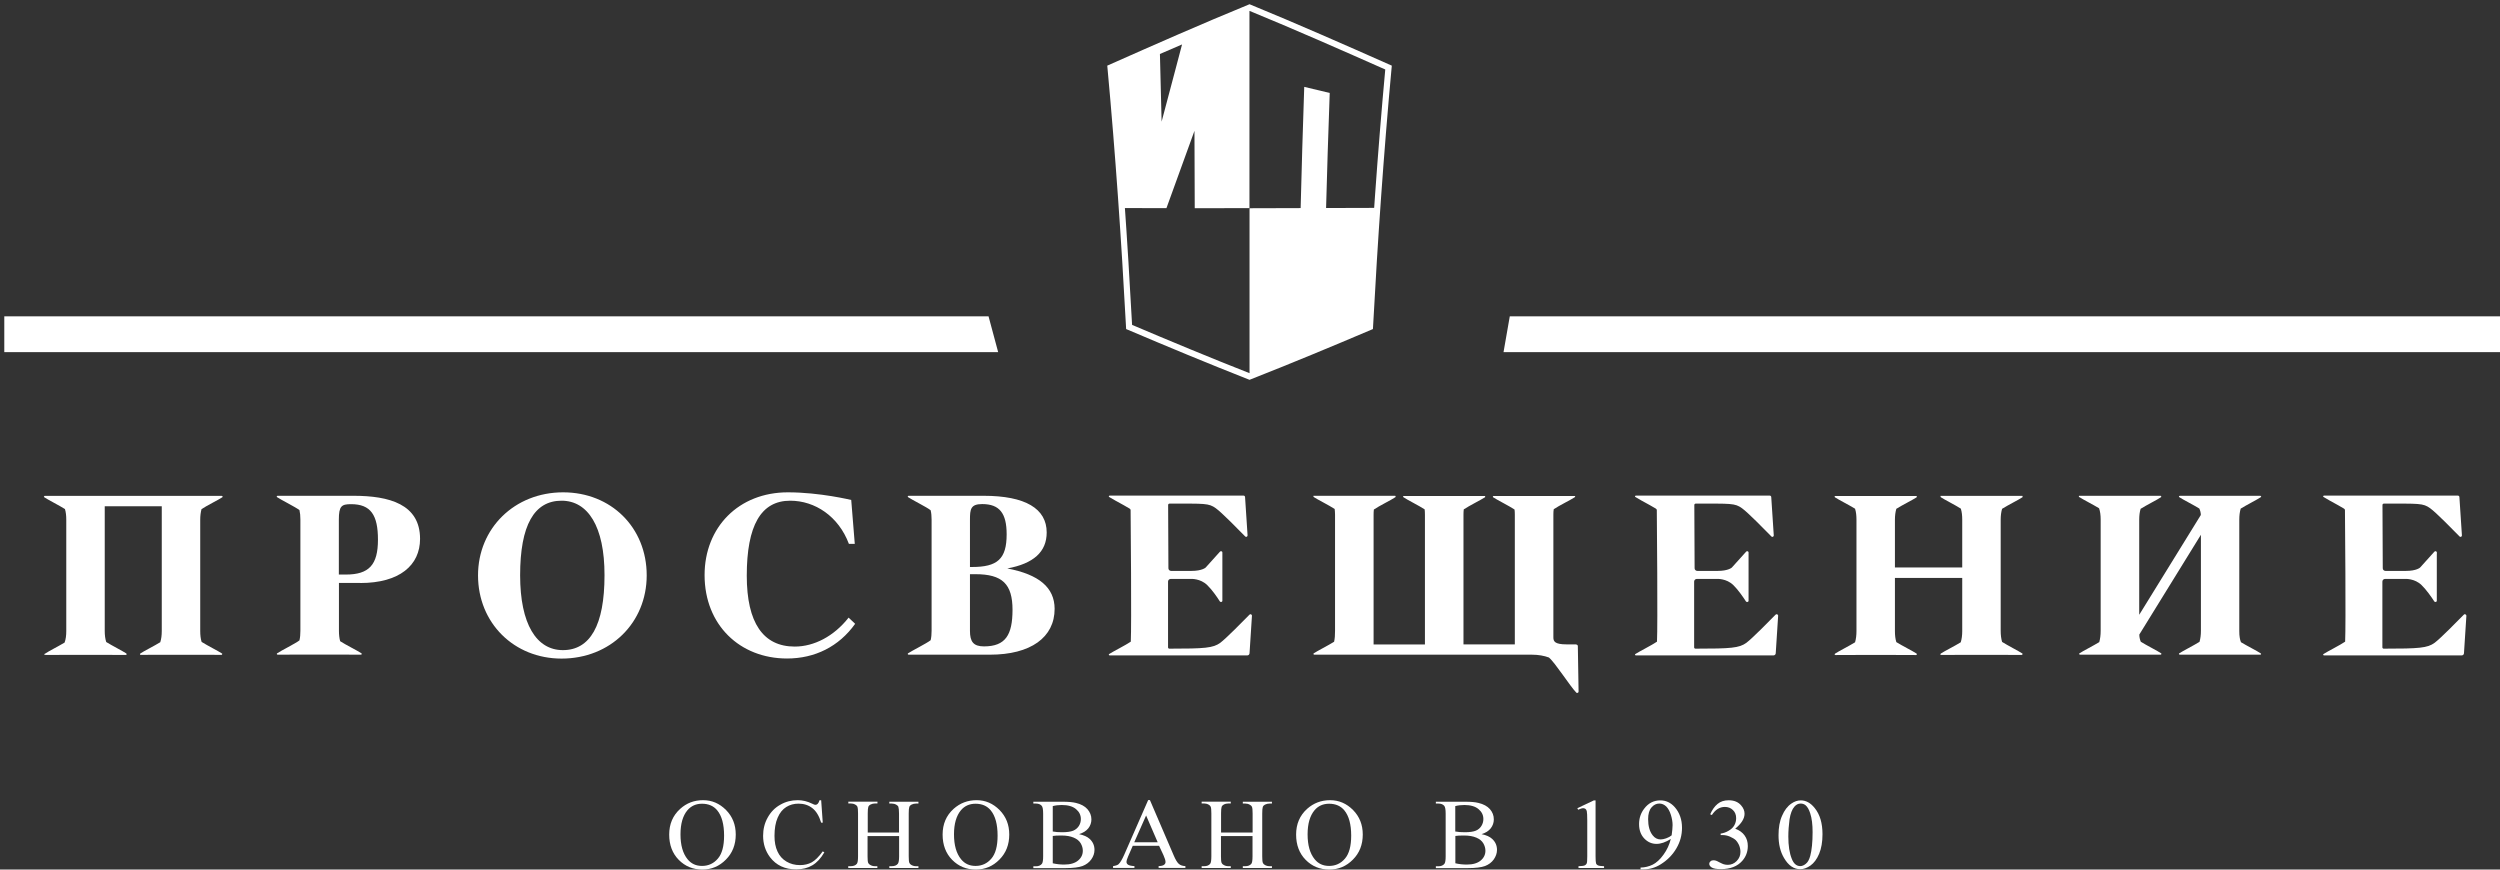 <svg width="621" height="216" viewBox="0 0 621 216" fill="none" xmlns="http://www.w3.org/2000/svg">
<rect x="0" y="0" width="621" height="216" fill="#333333" stroke="none"/>
<g clip-path="url(#clip0_1552_28286)">
<path d="M329.374 52.586C327.264 52.451 325.177 52.315 323.067 52.157C323.322 41.956 323.624 31.778 323.972 21.577C326.082 22.075 328.192 22.595 330.302 23.093C329.954 32.931 329.629 42.748 329.374 52.586Z" fill="white"/>
<path d="M340.295 81.221C340.852 71.337 341.478 61.475 342.197 51.636C331.6 51.682 320.98 51.704 310.384 51.727C310.384 65.659 310.384 79.592 310.384 93.525C320.424 89.567 330.394 85.405 340.295 81.221Z" fill="white"/>
<path d="M310.384 1.877C298.767 6.65 287.267 11.716 275.858 16.782C277.829 38.156 279.313 59.643 280.473 81.22C290.374 85.427 300.321 89.566 310.384 93.525C320.447 89.566 330.395 85.427 340.296 81.22C341.455 59.643 342.939 38.156 344.91 16.782C333.479 11.716 322.001 6.65 310.384 1.877Z" stroke="white" stroke-width="1.53" stroke-miterlimit="10"/>
<path fill-rule="evenodd" clip-rule="evenodd" d="M275.838 16.783C276.881 28.386 277.762 40.011 278.551 51.682C282.28 51.69 286.012 51.698 289.744 51.704C292.072 45.331 294.399 38.916 296.704 32.502L296.772 51.713C301.305 51.716 305.836 51.715 310.364 51.705V1.878C298.747 6.65 287.269 11.717 275.838 16.783ZM293.622 11.038C293.102 13.004 292.584 14.969 292.067 16.934L292.067 16.935C290.899 21.368 289.733 25.798 288.544 30.218C288.428 24.608 288.289 18.999 288.126 13.413C289.958 12.598 291.79 11.807 293.622 11.038Z" fill="white"/>
<path d="M247.941 87.463H1.066V78.574H245.552L247.941 87.463Z" fill="white"/>
<path d="M621 87.463H373.477L375.03 78.574H621V87.463Z" fill="white"/>
<path d="M174.645 198.765C176.848 198.765 178.726 199.579 180.35 201.208C181.949 202.836 182.761 204.849 182.761 207.292C182.761 209.803 181.949 211.884 180.326 213.512C178.703 215.163 176.756 216 174.46 216C172.141 216 170.17 215.186 168.594 213.58C167.017 211.974 166.229 209.871 166.229 207.315C166.229 204.691 167.133 202.565 168.965 200.914C170.541 199.489 172.42 198.765 174.645 198.765ZM174.39 199.647C172.883 199.647 171.678 200.19 170.75 201.276C169.614 202.633 169.034 204.623 169.034 207.247C169.034 209.938 169.614 211.997 170.796 213.444C171.701 214.552 172.883 215.095 174.39 215.095C175.967 215.095 177.289 214.485 178.309 213.286C179.352 212.087 179.863 210.165 179.863 207.586C179.863 204.781 179.306 202.678 178.147 201.276C177.266 200.213 176.014 199.647 174.39 199.647Z" fill="white"/>
<path d="M203.978 198.765L204.372 204.352H203.978C203.468 202.678 202.726 201.457 201.775 200.733C200.825 199.987 199.665 199.625 198.344 199.625C197.231 199.625 196.21 199.896 195.306 200.461C194.402 201.027 193.683 201.909 193.173 203.108C192.64 204.329 192.385 205.822 192.385 207.631C192.385 209.124 192.616 210.413 193.126 211.499C193.613 212.585 194.355 213.421 195.352 214.01C196.326 214.598 197.462 214.892 198.715 214.892C199.804 214.892 200.778 214.665 201.613 214.213C202.448 213.761 203.375 212.856 204.372 211.476L204.766 211.725C203.909 213.195 202.935 214.258 201.798 214.937C200.662 215.615 199.317 215.955 197.764 215.955C194.958 215.955 192.802 214.937 191.272 212.924C190.135 211.408 189.556 209.644 189.556 207.609C189.556 205.958 189.927 204.442 190.692 203.085C191.457 201.705 192.477 200.642 193.822 199.896C195.144 199.127 196.605 198.765 198.158 198.765C199.387 198.765 200.57 199.059 201.775 199.647C202.123 199.828 202.378 199.919 202.517 199.919C202.749 199.919 202.935 199.851 203.097 199.692C203.306 199.466 203.468 199.172 203.561 198.788H203.978" fill="white"/>
<path d="M215.479 206.794H223.316V202.09C223.316 201.253 223.246 200.688 223.154 200.416C223.084 200.213 222.899 200.032 222.644 199.896C222.296 199.692 221.902 199.602 221.507 199.602H220.905V199.15H228.139V199.602H227.536C227.142 199.602 226.771 199.692 226.4 199.873C226.145 200.009 225.959 200.19 225.867 200.461C225.774 200.733 225.727 201.253 225.727 202.067V212.698C225.727 213.534 225.774 214.077 225.89 214.349C225.982 214.552 226.145 214.733 226.4 214.869C226.771 215.072 227.142 215.163 227.536 215.163H228.139V215.615H220.905V215.163H221.507C222.203 215.163 222.69 214.959 223.015 214.575C223.223 214.326 223.339 213.693 223.339 212.698V207.676H215.502V212.698C215.502 213.534 215.548 214.077 215.664 214.349C215.757 214.552 215.919 214.733 216.198 214.869C216.545 215.072 216.94 215.163 217.334 215.163H217.937V215.615H210.702V215.163H211.305C212.001 215.163 212.511 214.959 212.835 214.575C213.044 214.326 213.137 213.693 213.137 212.698V202.067C213.137 201.23 213.09 200.665 212.974 200.394C212.905 200.19 212.719 200.009 212.464 199.873C212.093 199.67 211.722 199.579 211.328 199.579H210.725V199.127H217.96V199.579H217.357C216.963 199.579 216.592 199.67 216.221 199.851C215.966 199.986 215.78 200.167 215.687 200.439C215.595 200.71 215.548 201.23 215.548 202.045V206.794" fill="white"/>
<path d="M242.585 198.765C244.787 198.765 246.666 199.579 248.289 201.208C249.889 202.836 250.7 204.849 250.7 207.292C250.7 209.803 249.889 211.884 248.266 213.512C246.642 215.163 244.695 216 242.376 216C240.057 216 238.086 215.186 236.51 213.58C234.933 211.974 234.145 209.871 234.145 207.315C234.145 204.691 235.049 202.565 236.881 200.914C238.481 199.489 240.359 198.765 242.585 198.765ZM242.33 199.647C240.822 199.647 239.594 200.19 238.689 201.276C237.553 202.633 236.973 204.623 236.973 207.247C236.973 209.938 237.553 211.997 238.736 213.444C239.64 214.552 240.822 215.095 242.33 215.095C243.906 215.095 245.228 214.485 246.248 213.286C247.292 212.087 247.802 210.165 247.802 207.586C247.802 204.781 247.245 202.678 246.086 201.276C245.205 200.213 243.953 199.647 242.33 199.647Z" fill="white"/>
<path d="M268.044 207.202C269.204 207.45 270.085 207.835 270.665 208.378C271.476 209.124 271.87 210.029 271.87 211.114C271.87 211.929 271.615 212.72 271.082 213.467C270.549 214.213 269.83 214.756 268.902 215.118C267.975 215.457 266.56 215.638 264.659 215.638H256.683V215.186H257.309C258.004 215.186 258.514 214.959 258.839 214.53C259.025 214.236 259.117 213.648 259.117 212.72V202.09C259.117 201.072 259.001 200.416 258.746 200.145C258.422 199.783 257.935 199.602 257.309 199.602H256.683V199.15H263.987C265.355 199.15 266.444 199.24 267.256 199.444C268.508 199.738 269.459 200.258 270.108 200.982C270.757 201.728 271.105 202.565 271.105 203.538C271.105 204.352 270.85 205.098 270.34 205.754C269.807 206.41 269.041 206.885 268.044 207.202ZM261.506 206.546C261.807 206.591 262.155 206.636 262.549 206.681C262.943 206.704 263.384 206.727 263.847 206.727C265.053 206.727 265.981 206.591 266.584 206.342C267.186 206.093 267.65 205.686 267.998 205.166C268.323 204.646 268.485 204.058 268.485 203.447C268.485 202.474 268.091 201.66 267.279 200.982C266.468 200.303 265.308 199.964 263.755 199.964C262.92 199.964 262.178 200.054 261.506 200.235V206.546ZM261.506 214.439C262.479 214.665 263.407 214.756 264.358 214.756C265.865 214.756 267.001 214.417 267.789 213.761C268.578 213.105 268.972 212.291 268.972 211.318C268.972 210.685 268.786 210.051 268.439 209.463C268.091 208.875 267.511 208.4 266.7 208.061C265.888 207.722 264.891 207.541 263.708 207.541C263.198 207.541 262.758 207.541 262.387 207.563C262.016 207.586 261.714 207.609 261.506 207.654V214.439Z" fill="white"/>
<path d="M287.916 210.097H281.377L280.241 212.698C279.962 213.331 279.823 213.806 279.823 214.123C279.823 214.372 279.939 214.598 280.194 214.779C280.449 214.96 280.96 215.095 281.794 215.141V215.593H276.484V215.141C277.203 215.028 277.644 214.869 277.852 214.666C278.27 214.281 278.734 213.489 279.267 212.291L285.203 198.743H285.643L291.533 212.449C291.997 213.557 292.437 214.258 292.831 214.598C293.226 214.937 293.759 215.118 294.454 215.141V215.593H287.8V215.141C288.472 215.118 288.936 215.005 289.168 214.801C289.4 214.62 289.516 214.394 289.516 214.123C289.516 213.761 289.353 213.195 289.005 212.426L287.916 210.097ZM287.568 209.215L284.693 202.565L281.748 209.215H287.568Z" fill="white"/>
<path d="M368.028 207.202C369.21 207.45 370.068 207.835 370.648 208.378C371.459 209.124 371.854 210.029 371.854 211.114C371.854 211.929 371.575 212.72 371.065 213.467C370.532 214.213 369.813 214.756 368.886 215.118C367.958 215.457 366.544 215.638 364.642 215.638H356.666V215.186H357.292C357.988 215.186 358.498 214.959 358.822 214.53C359.008 214.236 359.101 213.648 359.101 212.72V202.09C359.101 201.072 358.985 200.416 358.73 200.145C358.405 199.783 357.918 199.602 357.292 199.602H356.666V199.15H363.97C365.338 199.15 366.428 199.24 367.239 199.444C368.492 199.738 369.442 200.258 370.091 200.982C370.741 201.728 371.065 202.565 371.065 203.538C371.065 204.352 370.81 205.098 370.3 205.754C369.79 206.41 369.025 206.885 368.028 207.202ZM361.512 206.546C361.814 206.591 362.161 206.636 362.556 206.681C362.95 206.704 363.39 206.727 363.854 206.727C365.06 206.727 365.987 206.591 366.59 206.342C367.193 206.093 367.657 205.686 367.981 205.166C368.306 204.646 368.468 204.058 368.468 203.447C368.468 202.474 368.074 201.66 367.263 200.982C366.451 200.303 365.292 199.964 363.738 199.964C362.903 199.964 362.161 200.054 361.489 200.235V206.546H361.512ZM361.512 214.439C362.463 214.665 363.413 214.756 364.364 214.756C365.871 214.756 367.008 214.417 367.796 213.761C368.584 213.105 368.978 212.291 368.978 211.318C368.978 210.685 368.793 210.051 368.445 209.463C368.097 208.875 367.518 208.4 366.706 208.061C365.895 207.722 364.897 207.541 363.715 207.541C363.205 207.541 362.764 207.541 362.393 207.563C362.022 207.586 361.744 207.609 361.512 207.654V214.439Z" fill="white"/>
<path d="M391.817 200.757L395.921 198.812H396.339V212.721C396.339 213.649 396.385 214.214 396.455 214.44C396.524 214.667 396.687 214.848 396.942 214.961C397.197 215.074 397.684 215.142 398.449 215.164V215.617H392.096V215.164C392.884 215.142 393.417 215.074 393.649 214.961C393.881 214.848 394.043 214.689 394.136 214.486C394.229 214.282 394.275 213.694 394.275 212.699V203.81C394.275 202.611 394.229 201.842 394.159 201.503C394.09 201.232 393.997 201.051 393.835 200.938C393.672 200.824 393.487 200.757 393.278 200.757C392.977 200.757 392.536 200.892 392.003 201.141L391.817 200.757Z" fill="white"/>
<path d="M407.516 215.955V215.503C408.605 215.48 409.602 215.231 410.53 214.779C411.457 214.304 412.362 213.49 413.22 212.291C414.078 211.115 414.68 209.803 415.028 208.401C413.73 209.215 412.547 209.622 411.481 209.622C410.298 209.622 409.278 209.17 408.42 208.265C407.585 207.383 407.145 206.184 407.145 204.714C407.145 203.266 407.562 201.977 408.42 200.869C409.44 199.512 410.785 198.811 412.431 198.811C413.822 198.811 415.005 199.376 416.002 200.485C417.208 201.864 417.811 203.583 417.811 205.619C417.811 207.451 417.347 209.147 416.419 210.73C415.492 212.314 414.217 213.625 412.57 214.666C411.225 215.525 409.765 215.955 408.211 215.955H407.516ZM415.237 207.496C415.376 206.456 415.469 205.596 415.469 204.963C415.469 204.171 415.33 203.334 415.051 202.43C414.773 201.525 414.379 200.824 413.892 200.326C413.382 199.851 412.825 199.602 412.176 199.602C411.434 199.602 410.785 199.919 410.228 200.575C409.672 201.231 409.394 202.181 409.394 203.47C409.394 205.189 409.765 206.523 410.507 207.473C411.04 208.175 411.712 208.514 412.501 208.514C412.895 208.514 413.336 208.423 413.869 208.242C414.379 208.061 414.843 207.813 415.237 207.496Z" fill="white"/>
<path d="M424.813 202.271C425.3 201.163 425.903 200.303 426.645 199.693C427.387 199.082 428.291 198.788 429.404 198.788C430.749 198.788 431.792 199.218 432.511 200.077C433.068 200.71 433.346 201.412 433.346 202.135C433.346 203.334 432.581 204.578 431.027 205.845C432.071 206.229 432.859 206.817 433.369 207.541C433.902 208.287 434.157 209.147 434.157 210.142C434.157 211.567 433.694 212.811 432.766 213.851C431.56 215.208 429.798 215.887 427.503 215.887C426.366 215.887 425.601 215.751 425.184 215.48C424.767 215.208 424.581 214.914 424.581 214.598C424.581 214.349 424.674 214.145 424.882 213.964C425.068 213.783 425.3 213.693 425.578 213.693C425.787 213.693 425.995 213.716 426.227 213.783C426.366 213.829 426.691 213.964 427.178 214.236C427.665 214.485 428.013 214.643 428.198 214.688C428.5 214.779 428.848 214.824 429.195 214.824C430.03 214.824 430.772 214.507 431.398 213.874C432.024 213.241 432.326 212.472 432.326 211.612C432.326 210.979 432.186 210.346 431.885 209.735C431.653 209.282 431.421 208.943 431.166 208.694C430.818 208.378 430.331 208.084 429.705 207.812C429.079 207.541 428.453 207.428 427.804 207.428H427.41V207.066C428.059 206.975 428.732 206.749 429.381 206.365C430.053 205.98 430.517 205.528 430.818 204.985C431.12 204.442 431.259 203.854 431.259 203.221C431.259 202.384 430.981 201.706 430.447 201.208C429.914 200.688 429.242 200.439 428.453 200.439C427.178 200.439 426.088 201.117 425.23 202.452L424.813 202.271Z" fill="white"/>
<path d="M441.786 207.473C441.786 205.596 442.064 203.968 442.667 202.633C443.247 201.276 444.012 200.258 444.986 199.602C445.728 199.082 446.516 198.811 447.305 198.811C448.603 198.811 449.763 199.444 450.783 200.733C452.081 202.339 452.707 204.488 452.707 207.225C452.707 209.125 452.429 210.753 451.873 212.087C451.316 213.422 450.574 214.394 449.716 215.005C448.835 215.616 448 215.91 447.189 215.91C445.566 215.91 444.244 214.983 443.154 213.128C442.227 211.567 441.786 209.69 441.786 207.473ZM444.221 207.79C444.221 210.052 444.499 211.907 445.079 213.331C445.542 214.53 446.261 215.141 447.189 215.141C447.653 215.141 448.116 214.937 448.58 214.553C449.067 214.168 449.415 213.512 449.67 212.585C450.041 211.183 450.249 209.215 450.249 206.704C450.249 204.827 450.064 203.244 449.647 202C449.345 201.073 448.974 200.417 448.487 200.01C448.139 199.738 447.745 199.602 447.258 199.602C446.702 199.602 446.192 199.851 445.751 200.349C445.148 201.027 444.754 202.09 444.522 203.515C444.337 204.963 444.221 206.388 444.221 207.79Z" fill="white"/>
<path d="M139.889 122.294C151.761 122.294 160.641 131.002 160.641 142.922C160.641 154.706 151.598 163.595 139.495 163.595C127.692 163.595 118.742 154.774 118.742 142.922C118.742 131.228 127.808 122.294 139.889 122.294ZM139.495 124.375C132.701 124.375 129.2 130.459 129.2 142.899C129.2 155.022 133.257 161.491 139.819 161.491C146.567 161.491 150.161 155.362 150.161 142.899C150.184 130.731 146.01 124.375 139.495 124.375Z" fill="white"/>
<path d="M212.326 135.096H210.865C208.291 128.243 202.448 124.375 196.28 124.375C189.023 124.375 185.498 130.527 185.498 143.012C185.498 154.751 189.602 160.609 197.416 160.609C202.193 160.609 207.132 158.076 210.795 153.417L212.419 154.955C208.384 160.609 202.425 163.572 195.492 163.572C183.806 163.572 175.018 155.249 175.018 142.854C175.018 130.957 183.504 122.294 195.701 122.294C203.677 122.294 211.445 124.194 211.445 124.194L212.326 135.096Z" fill="white"/>
<path d="M502.351 162.328C501.516 161.762 498.71 160.338 497.319 159.455C497.087 158.664 496.971 157.737 496.971 156.719V129.102C496.971 128.085 497.087 127.18 497.319 126.388C498.71 125.506 501.516 124.104 502.374 123.516C502.467 123.448 502.443 123.335 502.374 123.267V123.177H482.015V123.29C482.039 123.29 482.039 123.29 482.062 123.29C482.015 123.357 482.015 123.448 482.108 123.516C482.943 124.081 485.656 125.438 487.07 126.343C487.325 127.157 487.418 128.062 487.418 129.102V140.954H470.7V129.102C470.7 128.085 470.816 127.18 471.048 126.388C472.439 125.506 475.245 124.104 476.08 123.538C476.172 123.471 476.172 123.38 476.103 123.312V123.199H455.744V123.335C455.744 123.335 455.744 123.335 455.744 123.357C455.721 123.425 455.721 123.493 455.814 123.538C456.649 124.104 459.385 125.484 460.799 126.366C461.054 127.18 461.147 128.085 461.147 129.125V156.764C461.147 157.804 461.031 158.732 460.799 159.546C459.385 160.428 456.649 161.808 455.814 162.373C455.721 162.441 455.721 162.531 455.768 162.599H455.744V162.69H455.93C455.953 162.69 455.953 162.712 455.953 162.712L461.866 162.69H470.028L475.94 162.712L475.964 162.69H476.103V162.599C476.172 162.531 476.172 162.441 476.08 162.351C475.245 161.785 472.462 160.383 471.048 159.501C470.793 158.686 470.7 157.782 470.7 156.764V143.555H487.418V156.764C487.418 157.804 487.302 158.732 487.047 159.546C485.633 160.428 482.92 161.785 482.085 162.351C481.992 162.418 481.992 162.509 482.039 162.577C482.015 162.577 482.015 162.577 481.992 162.577V162.667H482.178L482.201 162.69L488.114 162.667H496.276L502.188 162.69C502.212 162.69 502.212 162.667 502.212 162.667H502.327V162.599C502.42 162.486 502.443 162.396 502.351 162.328Z" fill="white"/>
<path d="M89.503 144.822C99.218 144.822 104.343 140.434 104.343 133.852C104.343 125.235 96.691 123.154 87.81 123.154H68.959C68.75 123.154 68.658 123.38 68.82 123.493C69.794 124.149 73.365 125.936 74.385 126.705C74.547 127.406 74.617 128.198 74.617 129.057V156.696C74.617 157.578 74.547 158.37 74.385 159.071C73.365 159.863 69.794 161.627 68.843 162.283C68.681 162.396 68.774 162.622 68.982 162.622L74.895 162.599H83.729L89.642 162.622C89.851 162.622 89.944 162.396 89.781 162.283C88.9 161.672 85.793 160.134 84.495 159.275C84.286 158.506 84.193 157.646 84.193 156.696V144.799H89.503V144.822ZM84.17 129.08C84.17 125.687 84.842 125.235 87.207 125.235C92.1 125.235 93.885 127.926 93.885 134.056C93.885 140.298 91.683 142.718 85.909 142.718H84.17V129.08Z" fill="white"/>
<path d="M50.061 126.456C51.406 125.574 54.374 124.104 55.231 123.516C55.371 123.425 55.301 123.244 55.139 123.199V123.177H11.06V123.222C10.921 123.267 10.828 123.425 10.99 123.516C11.848 124.104 14.77 125.574 16.138 126.456C16.37 127.225 16.462 128.107 16.462 129.102V156.741C16.462 157.85 16.346 158.8 16.045 159.614C14.584 160.496 12.034 161.785 11.222 162.351C11.199 162.373 11.222 162.396 11.199 162.396C11.153 162.396 11.106 162.418 11.037 162.418V162.667H11.361C11.384 162.667 11.384 162.69 11.384 162.69L17.297 162.667H25.343L31.256 162.69C31.256 162.69 31.256 162.667 31.279 162.667H31.418V162.577C31.465 162.531 31.441 162.486 31.418 162.418V162.396C31.395 162.373 31.418 162.351 31.395 162.328C30.56 161.762 27.801 160.36 26.387 159.478C26.131 158.686 26.016 157.782 26.016 156.719V125.755H40.183V156.741C40.183 157.804 40.067 158.732 39.812 159.523C38.398 160.405 35.685 161.762 34.85 162.328C34.827 162.351 34.85 162.373 34.827 162.396C34.804 162.396 34.804 162.396 34.804 162.396L34.78 162.645H34.966C34.989 162.645 34.989 162.667 34.989 162.667L40.902 162.645H49.087L55 162.667C55.023 162.667 55.023 162.645 55.023 162.645H55.139V162.577C55.231 162.509 55.255 162.396 55.139 162.328C54.304 161.762 51.475 160.338 50.084 159.455C49.829 158.664 49.736 157.759 49.736 156.741V129.102C49.736 128.107 49.852 127.225 50.061 126.456Z" fill="white"/>
<path d="M561.571 162.305C560.759 161.74 558.093 160.406 556.655 159.523C556.516 159.162 556.4 158.777 556.354 158.415C556.261 157.94 556.238 157.375 556.238 156.741V129.08C556.238 128.062 556.354 127.157 556.586 126.343C558 125.461 560.759 124.059 561.594 123.493C561.757 123.38 561.664 123.199 561.478 123.177C561.548 123.177 561.594 123.154 561.641 123.154H541.282C541.329 123.154 541.375 123.177 541.445 123.177C541.259 123.199 541.166 123.403 541.329 123.493C542.163 124.059 544.899 125.438 546.314 126.321C546.546 126.841 546.685 127.384 546.685 127.926L531.381 152.715V129.08C531.381 128.062 531.497 127.157 531.729 126.388C533.12 125.506 535.972 124.081 536.807 123.493C536.923 123.403 536.877 123.29 536.761 123.222V123.154H516.402V123.493C516.449 123.493 516.495 123.493 516.541 123.493C517.376 124.059 519.973 125.371 521.411 126.253C521.689 127.044 521.805 127.994 521.805 129.057V156.696C521.805 157.737 521.689 158.664 521.457 159.501C520.02 160.383 517.353 161.74 516.541 162.283C516.379 162.373 516.472 162.577 516.657 162.599C516.565 162.599 516.518 162.622 516.426 162.622H536.784C536.761 162.622 536.714 162.622 536.691 162.622C536.877 162.599 536.969 162.396 536.83 162.283C535.972 161.695 533.167 160.292 531.775 159.41C531.544 158.845 531.404 158.257 531.404 157.624L546.708 132.834V156.696C546.708 157.714 546.592 158.619 546.36 159.433C544.946 160.315 542.187 161.717 541.329 162.283C541.166 162.396 541.259 162.577 541.445 162.599C541.398 162.599 541.352 162.622 541.282 162.622H561.641C561.594 162.622 561.525 162.599 561.478 162.599C561.641 162.622 561.733 162.419 561.571 162.305Z" fill="white"/>
<path d="M612.027 152.67C610.403 154.321 606.183 158.619 604.746 159.682C602.96 160.971 600.943 161.129 592.109 161.129C591.946 161.129 591.784 160.993 591.784 160.813V144.46C591.784 144.098 592.086 143.804 592.457 143.804H597.511C597.511 143.804 599.807 143.668 601.523 145.342C602.728 146.518 603.957 148.282 604.676 149.391C604.676 149.391 604.676 149.391 604.676 149.368L604.096 148.508L604.676 149.391L604.723 149.436C604.769 149.504 604.862 149.526 604.931 149.526L604.954 149.549L604.978 149.526C605.14 149.526 605.279 149.436 605.302 149.255V137.742C605.302 137.561 605.302 137.38 605.325 137.245C605.325 137.222 605.325 137.222 605.302 137.2C605.279 136.928 604.931 136.815 604.723 137.019L604.676 137.064L601.152 140.977C601.152 140.977 600.294 141.814 597.627 141.814H592.549C592.178 141.814 591.877 141.52 591.877 141.158L591.807 125.416C591.807 125.257 591.97 125.099 592.132 125.099C600.943 125.099 601.871 124.963 603.656 126.253C605.117 127.293 609.337 131.613 610.96 133.264C611.169 133.49 611.563 133.309 611.54 132.993L610.914 123.448C610.89 123.244 610.728 123.109 610.543 123.109H577.292C577.083 123.109 576.991 123.335 577.153 123.448C577.756 123.855 579.402 124.715 580.77 125.484L582.254 126.343C582.254 126.343 582.277 126.343 582.277 126.366C582.393 126.433 582.486 126.547 582.486 126.705C582.509 129.329 582.741 155.181 582.532 159.388C581.327 160.224 578.08 161.853 577.153 162.464C576.991 162.577 577.083 162.803 577.292 162.803H581.419H611.493C611.795 162.803 612.027 162.577 612.05 162.283L612.653 152.919C612.606 152.625 612.235 152.444 612.027 152.67Z" fill="white"/>
<path d="M441.067 152.67C439.444 154.321 435.224 158.619 433.786 159.682C432.001 160.971 429.983 161.129 421.149 161.129C420.987 161.129 420.824 160.993 420.824 160.813V144.46C420.824 144.098 421.126 143.804 421.497 143.804H426.552C426.552 143.804 428.847 143.668 430.563 145.342C431.769 146.518 432.974 148.282 433.693 149.391C433.693 149.391 433.693 149.391 433.693 149.368L433.114 148.508L433.693 149.391L433.74 149.436C433.809 149.504 433.879 149.526 433.948 149.526C433.972 149.526 433.972 149.549 433.972 149.549C433.995 149.549 433.995 149.526 434.018 149.526C434.18 149.526 434.319 149.436 434.343 149.255V137.742C434.343 137.561 434.343 137.38 434.343 137.245C434.343 137.222 434.343 137.222 434.343 137.2C434.319 136.928 433.948 136.815 433.763 137.019L433.716 137.064L430.192 140.977C430.192 140.977 429.334 141.814 426.668 141.814H421.613C421.242 141.814 420.94 141.52 420.94 141.158L420.871 125.416C420.871 125.257 421.033 125.099 421.195 125.099C430.007 125.099 430.934 124.963 432.719 126.253C434.18 127.293 438.4 131.613 440.023 133.264C440.232 133.49 440.626 133.309 440.603 132.993L439.977 123.448C439.954 123.244 439.792 123.109 439.606 123.109H406.356C406.147 123.109 406.054 123.335 406.216 123.448C406.819 123.855 408.442 124.715 409.834 125.484L411.318 126.343C411.318 126.343 411.341 126.343 411.341 126.366C411.457 126.433 411.55 126.547 411.55 126.705C411.573 129.329 411.805 155.181 411.596 159.388C410.39 160.224 407.144 161.853 406.216 162.464C406.054 162.577 406.147 162.803 406.356 162.803H410.46H440.534C440.835 162.803 441.067 162.577 441.09 162.283L441.693 152.919C441.67 152.625 441.299 152.444 441.067 152.67Z" fill="white"/>
<path d="M310.384 152.67C308.761 154.321 304.541 158.619 303.103 159.682C301.318 160.971 299.301 161.129 290.466 161.129C290.304 161.129 290.142 160.993 290.142 160.813V144.46C290.142 144.098 290.443 143.804 290.814 143.804H295.869C295.869 143.804 298.164 143.668 299.88 145.342C301.086 146.518 302.315 148.282 303.011 149.391C303.011 149.391 303.011 149.391 303.011 149.368L302.431 148.508L303.011 149.391L303.057 149.436C303.126 149.504 303.196 149.526 303.266 149.526C303.289 149.526 303.289 149.549 303.289 149.549L303.312 149.526C303.474 149.526 303.613 149.436 303.637 149.255V137.742C303.637 137.561 303.637 137.38 303.637 137.245C303.637 137.222 303.637 137.222 303.637 137.2C303.613 136.928 303.266 136.815 303.057 137.019L303.011 137.064L299.486 140.977C299.486 140.977 298.628 141.814 295.962 141.814H290.907C290.536 141.814 290.234 141.52 290.234 141.158L290.165 125.416C290.165 125.257 290.327 125.099 290.489 125.099C299.301 125.099 300.228 124.963 302.013 126.253C303.474 127.293 307.694 131.613 309.317 133.264C309.526 133.49 309.897 133.309 309.897 132.993L309.271 123.448C309.248 123.244 309.086 123.109 308.9 123.109H275.65C275.441 123.109 275.348 123.335 275.51 123.448C276.113 123.855 277.76 124.715 279.128 125.484L280.612 126.343C280.612 126.343 280.635 126.343 280.635 126.366C280.751 126.433 280.843 126.547 280.843 126.705C280.867 129.329 281.099 155.181 280.89 159.388C279.684 160.224 276.438 161.853 275.51 162.464C275.348 162.577 275.441 162.803 275.65 162.803H279.754H309.828C310.129 162.803 310.361 162.577 310.384 162.283L310.987 152.919C310.964 152.625 310.593 152.444 310.384 152.67Z" fill="white"/>
<path d="M391.934 160.451C391.91 160.27 391.748 160.112 391.563 160.112H391.539V160.066H389.174C386.137 160.066 385.858 159.297 385.858 158.302V127.836C385.858 127.316 385.882 126.886 385.951 126.479C387.273 125.597 390.287 124.104 391.168 123.516C391.215 123.493 391.192 123.448 391.192 123.425C391.215 123.425 391.238 123.425 391.261 123.425V123.199H370.903V123.267C370.81 123.335 370.764 123.448 370.88 123.516C371.784 124.127 374.984 125.732 376.213 126.569C376.259 126.954 376.282 127.361 376.282 127.836V160.066H363.529V127.836C363.529 127.338 363.552 126.909 363.599 126.524C364.897 125.665 367.981 124.104 368.885 123.516C368.932 123.493 368.909 123.448 368.909 123.425C368.932 123.38 368.932 123.358 368.909 123.312V123.199H348.55V123.312C348.527 123.335 348.55 123.358 348.55 123.38V123.425H348.573C348.597 123.471 348.573 123.493 348.62 123.516C349.501 124.127 352.585 125.665 353.883 126.524C353.93 126.931 353.953 127.361 353.953 127.859V160.089H341.2V127.836C341.2 127.361 341.223 126.954 341.269 126.569C342.498 125.71 345.721 124.127 346.626 123.493C346.742 123.425 346.695 123.29 346.603 123.222V123.154H326.244V123.38C326.267 123.38 326.291 123.38 326.314 123.38C326.314 123.425 326.314 123.448 326.337 123.471C327.218 124.059 330.209 125.552 331.531 126.434C331.577 126.841 331.624 127.293 331.624 127.813V156.696C331.624 157.691 331.577 158.619 331.392 159.41C330 160.292 327.172 161.717 326.337 162.283C326.175 162.396 326.267 162.622 326.476 162.622H330.07H380.479C382.172 162.622 383.586 162.894 384.745 163.323C386.276 164.567 389.963 170.403 391.539 172.031C391.748 172.257 392.142 172.076 392.119 171.782L391.934 160.451Z" fill="white"/>
<path d="M250.213 141.203C256.729 140.004 259.998 137.087 259.998 132.269C259.998 126.343 254.711 123.154 244.324 123.154H225.704C225.496 123.154 225.403 123.38 225.565 123.493C226.562 124.172 230.226 125.981 231.176 126.75C231.339 127.429 231.408 128.198 231.408 129.08V156.719C231.408 157.556 231.339 158.347 231.176 159.026C230.226 159.795 226.539 161.627 225.565 162.283C225.403 162.396 225.496 162.622 225.704 162.622H245.9C256.01 162.622 261.969 158.347 261.969 151.223C261.946 145.93 258.074 142.696 250.213 141.203ZM240.938 129.103C240.938 126.479 241.101 125.212 243.976 125.212C248.312 125.212 250.051 127.519 250.051 132.721C250.051 138.873 247.755 140.841 241.448 140.841H240.938V129.103ZM244.416 160.564C241.773 160.564 240.938 159.365 240.938 156.719V142.628H242.283C248.984 142.628 251.512 145.048 251.512 151.517C251.488 157.669 249.819 160.564 244.416 160.564Z" fill="white"/>
<path d="M303.312 206.794H311.149V202.09C311.149 201.253 311.103 200.688 310.987 200.416C310.894 200.213 310.732 200.032 310.454 199.896C310.106 199.692 309.712 199.602 309.318 199.602H308.715V199.15H315.949V199.602H315.346C314.952 199.602 314.581 199.692 314.21 199.873C313.955 200.009 313.77 200.19 313.677 200.461C313.584 200.733 313.538 201.253 313.538 202.067V212.698C313.538 213.534 313.584 214.077 313.7 214.349C313.793 214.552 313.955 214.733 314.21 214.869C314.581 215.073 314.952 215.163 315.346 215.163H315.949V215.615H308.715V215.163H309.318C310.013 215.163 310.5 214.959 310.825 214.575C311.034 214.326 311.126 213.693 311.126 212.698V207.676H303.289V212.698C303.289 213.534 303.335 214.077 303.451 214.349C303.544 214.552 303.706 214.733 303.985 214.869C304.332 215.073 304.727 215.163 305.121 215.163H305.724V215.615H298.489V215.163H299.092C299.788 215.163 300.298 214.959 300.599 214.575C300.808 214.326 300.901 213.693 300.901 212.698V202.067C300.901 201.23 300.854 200.665 300.738 200.394C300.646 200.19 300.483 200.009 300.228 199.873C299.857 199.67 299.486 199.579 299.092 199.579H298.489V199.127H305.724V199.579H305.121C304.727 199.579 304.332 199.67 303.985 199.851C303.73 199.986 303.544 200.167 303.451 200.439C303.359 200.71 303.312 201.23 303.312 202.045V206.794Z" fill="white"/>
<path d="M330.395 198.765C332.575 198.765 334.476 199.579 336.099 201.208C337.699 202.836 338.511 204.849 338.511 207.292C338.511 209.803 337.699 211.883 336.076 213.512C334.453 215.163 332.505 216 330.187 216C327.868 216 325.897 215.186 324.32 213.58C322.743 211.974 321.955 209.871 321.955 207.315C321.955 204.691 322.859 202.565 324.691 200.914C326.291 199.489 328.192 198.765 330.395 198.765ZM330.163 199.647C328.656 199.647 327.427 200.19 326.523 201.276C325.387 202.633 324.807 204.623 324.807 207.247C324.807 209.938 325.387 211.997 326.569 213.444C327.474 214.552 328.656 215.095 330.163 215.095C331.74 215.095 333.062 214.485 334.082 213.286C335.125 212.087 335.636 210.165 335.636 207.586C335.636 204.781 335.079 202.678 333.92 201.276C333.039 200.213 331.763 199.647 330.163 199.647Z" fill="white"/>
</g>
<defs>
<clipPath id="clip0_1552_28286">
<rect width="621" height="216" fill="white"/>
</clipPath>
</defs>
</svg>
